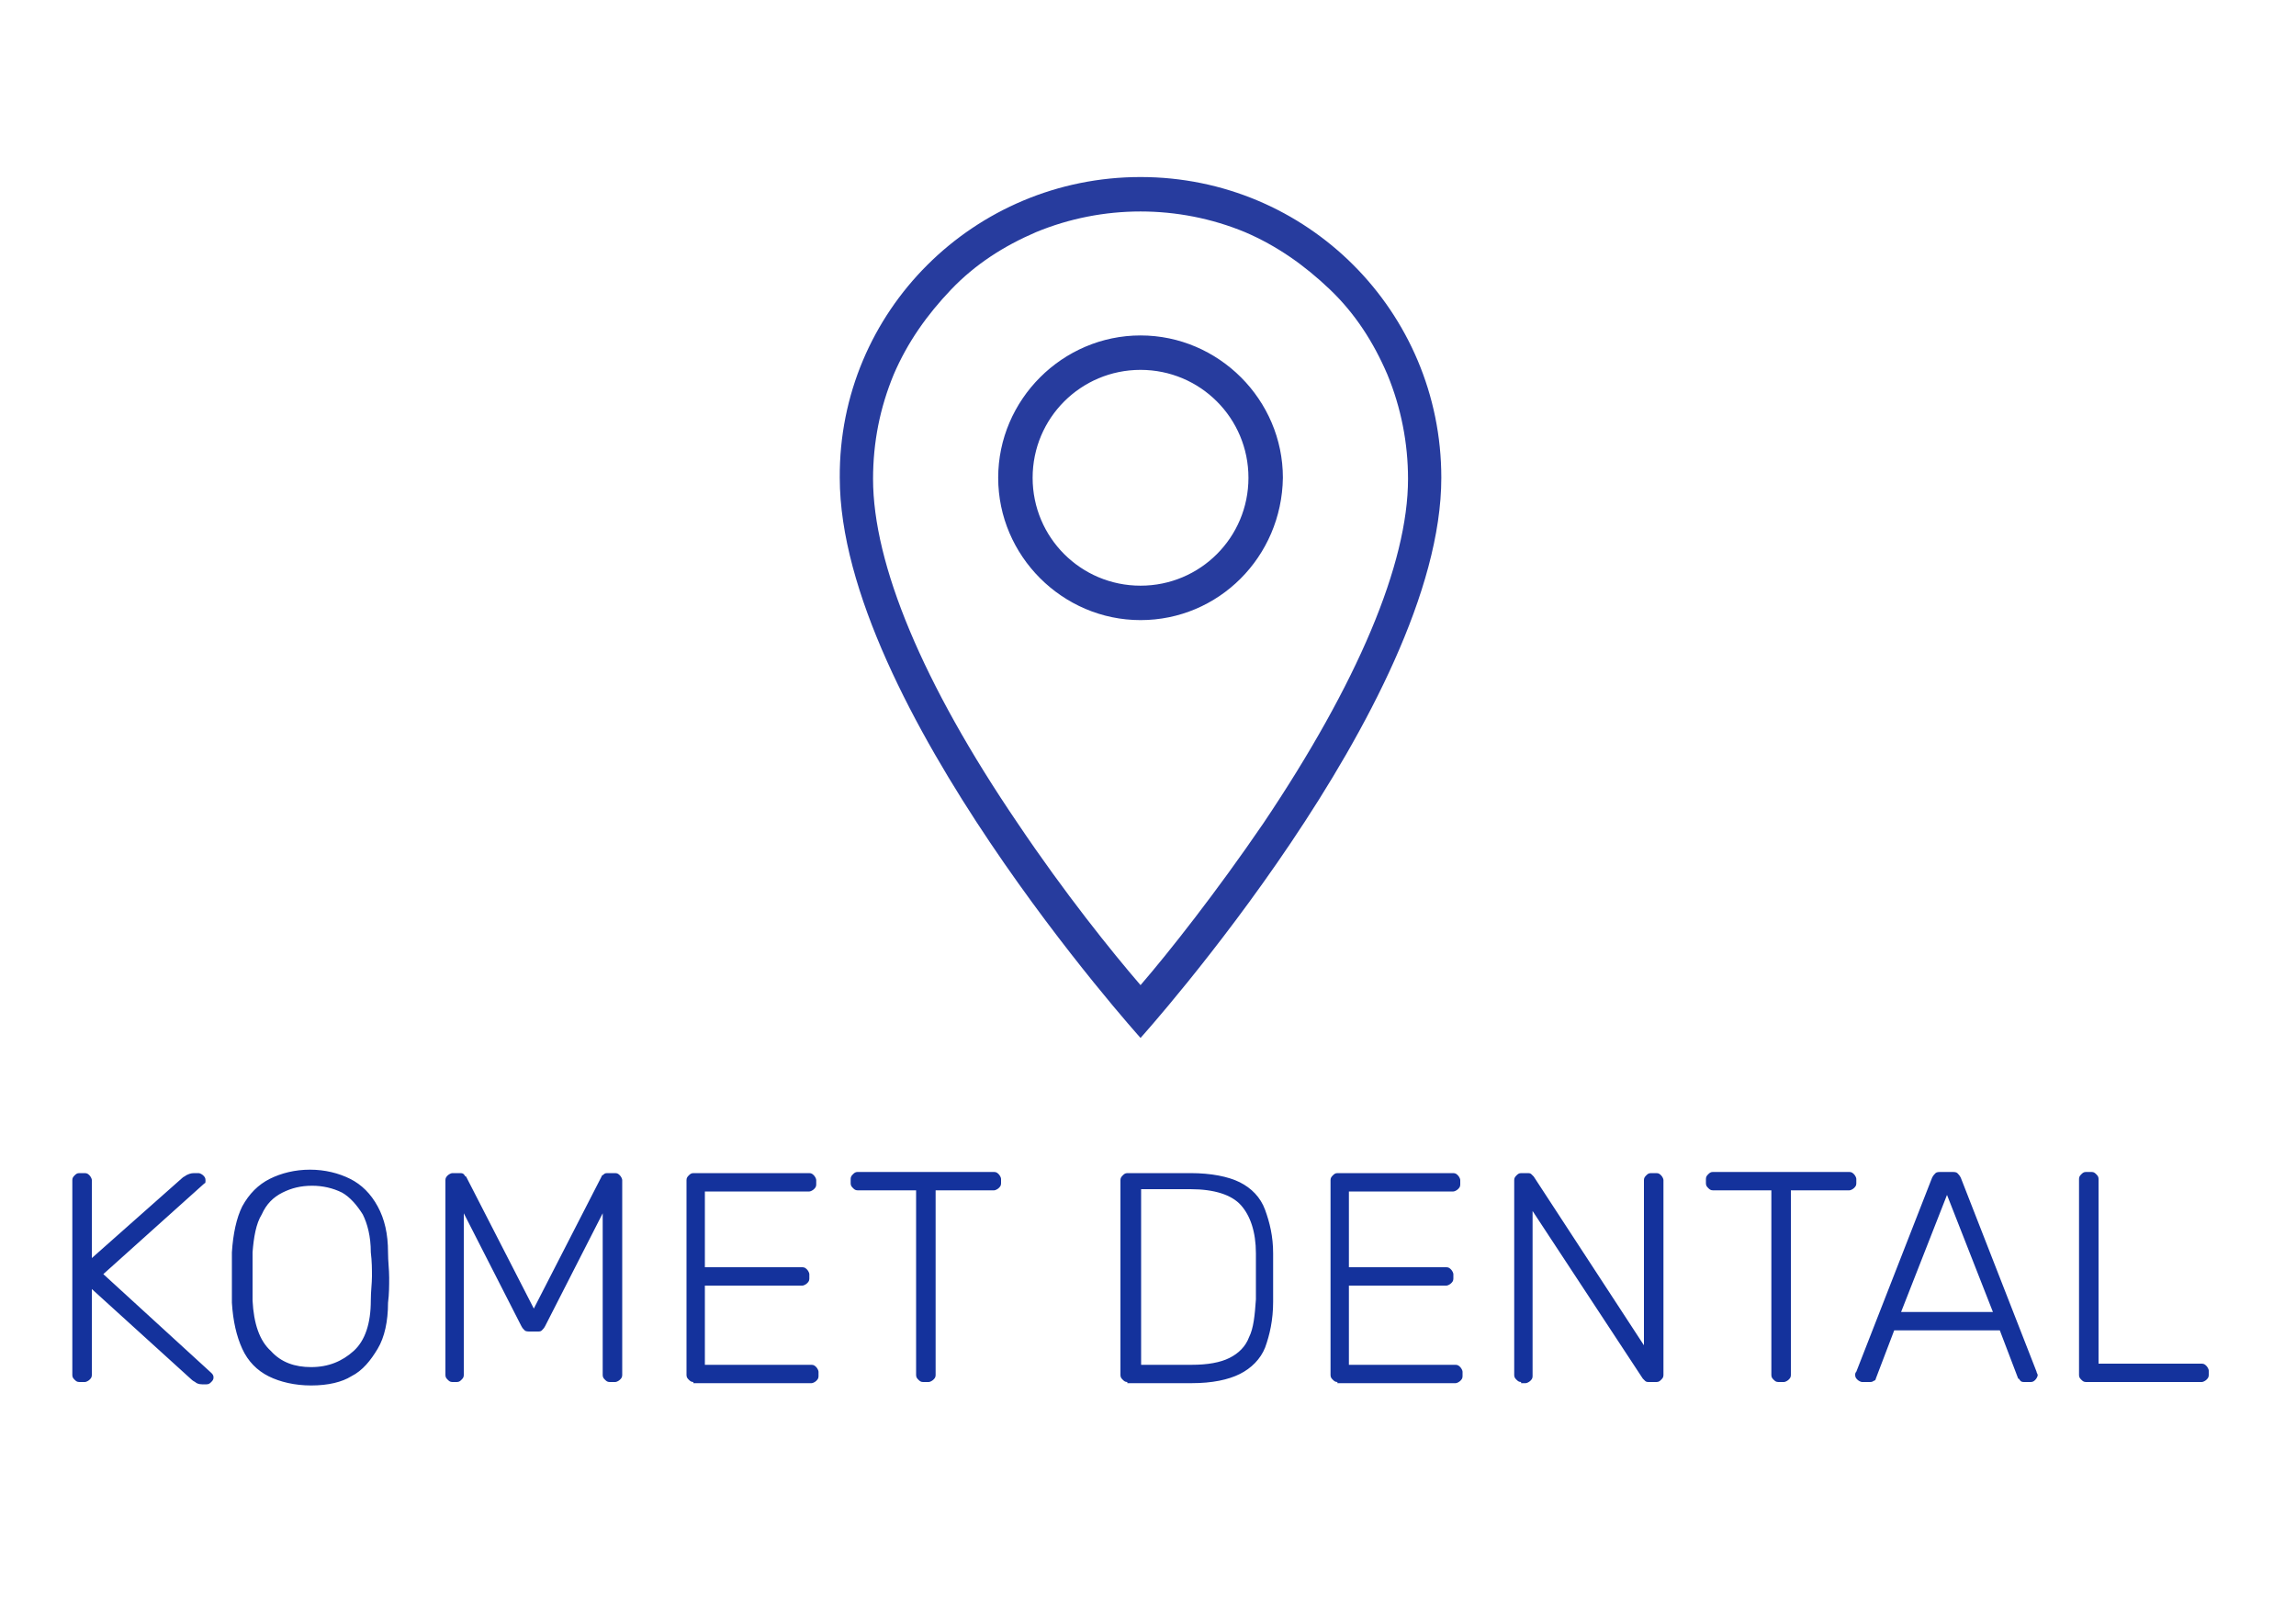 <svg version="1.1" id="prefix__Ebene_1" xmlns="http://www.w3.org/2000/svg" x="0" y="0" viewBox="0 0 200 140" xml:space="preserve"><style>.prefix__st1{fill:#14329c}</style><path class="prefix__st1" d="M6.9 120.4c-.2 0-.3-.1-.4-.2-.1-.1-.2-.2-.2-.4v-17c0-.2.1-.3.2-.4.1-.1.2-.2.4-.2h.5c.2 0 .3.1.4.2.1.1.2.3.2.4v6.8l7.9-7c.1-.1.2-.1.3-.2.2-.1.4-.2.7-.2h.4c.1 0 .3.1.4.2.1.1.2.2.2.4s0 .3-.1.3L9 111l9.4 8.6c.1.1.2.2.2.4s-.1.3-.2.4c-.1.1-.2.2-.4.2h-.4c-.3 0-.5-.1-.6-.2-.2-.1-.3-.2-.3-.2L8 112.3v7.5c0 .2-.1.3-.2.4-.1.1-.3.2-.4.2h-.5zM27.1 120.7c-1.4 0-2.7-.3-3.7-.8s-1.8-1.3-2.3-2.4c-.5-1.1-.8-2.4-.9-4v-2.2-2.2c.1-1.6.4-3 .9-4 .6-1.1 1.4-1.9 2.4-2.4s2.2-.8 3.5-.8 2.5.3 3.5.8 1.8 1.3 2.4 2.4c.6 1.1.9 2.4.9 4 0 .8.1 1.5.1 2.2 0 .7 0 1.4-.1 2.2 0 1.6-.3 3-.9 4s-1.3 1.9-2.3 2.4c-.8.5-2 .8-3.5.8zm0-1.6c1.5 0 2.7-.5 3.7-1.4 1-.9 1.5-2.4 1.5-4.4 0-.8.1-1.5.1-2.1 0-.6 0-1.3-.1-2.1 0-1.4-.3-2.5-.7-3.3-.5-.8-1.1-1.5-1.8-1.9-.8-.4-1.7-.6-2.6-.6-1 0-1.8.2-2.6.6-.8.4-1.4 1-1.8 1.9-.5.8-.7 2-.8 3.3v4.2c.1 2 .6 3.5 1.6 4.4.9 1 2.1 1.4 3.5 1.4zM39.4 120.4c-.2 0-.3-.1-.4-.2-.1-.1-.2-.2-.2-.4v-17c0-.2.1-.3.2-.4.1-.1.3-.2.4-.2h.6c.2 0 .3 0 .4.1.1.1.1.2.2.2l5.9 11.5 5.9-11.5c0-.1.1-.1.2-.2s.2-.1.4-.1h.6c.2 0 .3.1.4.2.1.1.2.3.2.4v17c0 .2-.1.3-.2.4-.1.1-.3.2-.4.2h-.5c-.2 0-.3-.1-.4-.2-.1-.1-.2-.2-.2-.4v-14.1l-5 9.8c-.1.2-.2.3-.3.4s-.2.1-.4.1h-.6c-.2 0-.4 0-.5-.1s-.2-.2-.3-.4l-5-9.8v14.1c0 .2-.1.3-.2.4-.1.1-.2.2-.4.2h-.4zM60.4 120.4c-.2 0-.3-.1-.4-.2-.1-.1-.2-.2-.2-.4v-17c0-.2.1-.3.2-.4.1-.1.2-.2.4-.2h10.1c.2 0 .3.1.4.2.1.1.2.3.2.4v.4c0 .2-.1.3-.2.4-.1.1-.3.2-.4.2h-9.1v6.6h8.5c.2 0 .3.1.4.2.1.1.2.3.2.4v.4c0 .2-.1.3-.2.4-.1.1-.3.2-.4.2h-8.5v6.9h9.3c.2 0 .3.1.4.2.1.1.2.3.2.4v.4c0 .2-.1.3-.2.4-.1.1-.3.2-.4.2H60.4zM80.4 120.4c-.2 0-.3-.1-.4-.2-.1-.1-.2-.2-.2-.4v-16.1h-5.1c-.2 0-.3-.1-.4-.2-.1-.1-.2-.2-.2-.4v-.4c0-.2.1-.3.2-.4.1-.1.2-.2.4-.2h11.9c.2 0 .3.1.4.2.1.1.2.3.2.4v.4c0 .2-.1.3-.2.4-.1.1-.3.2-.4.2h-5.1v16.1c0 .2-.1.3-.2.4-.1.1-.3.2-.4.2h-.5zM98.2 120.4c-.2 0-.3-.1-.4-.2-.1-.1-.2-.2-.2-.4v-17c0-.2.1-.3.2-.4.1-.1.2-.2.4-.2h5.5c1.8 0 3.3.3 4.3.8s1.8 1.3 2.2 2.4.7 2.3.7 3.8v4.2c0 1.6-.3 2.9-.7 4-.4 1-1.2 1.8-2.2 2.3-1 .5-2.4.8-4.2.8h-5.6zm1.1-1.5h4.5c1.4 0 2.5-.2 3.3-.6.8-.4 1.4-1 1.7-1.8.4-.8.5-1.9.6-3.3v-1.4-1.2-1.4c0-1.9-.5-3.3-1.3-4.2-.8-.9-2.3-1.4-4.4-1.4h-4.3v15.3zM116.5 120.4c-.2 0-.3-.1-.4-.2-.1-.1-.2-.2-.2-.4v-17c0-.2.1-.3.2-.4.1-.1.2-.2.4-.2h10.1c.2 0 .3.1.4.2.1.1.2.3.2.4v.4c0 .2-.1.3-.2.4-.1.1-.3.2-.4.2h-9.1v6.6h8.5c.2 0 .3.1.4.2.1.1.2.3.2.4v.4c0 .2-.1.3-.2.4-.1.1-.3.2-.4.2h-8.5v6.9h9.3c.2 0 .3.1.4.2.1.1.2.3.2.4v.4c0 .2-.1.3-.2.4-.1.1-.3.2-.4.2h-10.3zM132.5 120.4c-.2 0-.3-.1-.4-.2-.1-.1-.2-.2-.2-.4v-17c0-.2.1-.3.2-.4.1-.1.2-.2.4-.2h.5c.2 0 .3 0 .4.1l.2.2 9.6 14.7v-14.4c0-.2.1-.3.2-.4.1-.1.2-.2.4-.2h.5c.2 0 .3.1.4.2.1.1.2.3.2.4v17c0 .2-.1.3-.2.4-.1.1-.2.2-.4.2h-.6c-.2 0-.3 0-.4-.1l-.2-.2-9.6-14.6v14.4c0 .2-.1.3-.2.4-.1.1-.3.2-.4.2h-.4zM154.9 120.4c-.2 0-.3-.1-.4-.2-.1-.1-.2-.2-.2-.4v-16.1h-5.1c-.2 0-.3-.1-.4-.2-.1-.1-.2-.2-.2-.4v-.4c0-.2.1-.3.2-.4.1-.1.2-.2.4-.2h11.9c.2 0 .3.1.4.2.1.1.2.3.2.4v.4c0 .2-.1.3-.2.4-.1.1-.3.2-.4.2H156v16.1c0 .2-.1.3-.2.4-.1.1-.3.2-.4.2h-.5zM162.2 120.4c-.1 0-.3-.1-.4-.2-.1-.1-.2-.2-.2-.4 0-.1 0-.2.1-.3l6.6-16.9c.1-.2.2-.3.3-.4.1-.1.3-.1.5-.1h.9c.2 0 .4 0 .5.1.1.1.2.2.3.4l6.6 16.9c0 .1.1.2.1.3 0 .1-.1.3-.2.4-.1.1-.2.2-.4.2h-.5c-.2 0-.3 0-.4-.1-.1-.1-.1-.2-.2-.2l-1.6-4.2H165l-1.6 4.2c0 .1-.1.2-.2.2-.1.1-.2.1-.4.1h-.6zm3.4-6.1h8l-4-10.2-4 10.2zM181.7 120.4c-.2 0-.3-.1-.4-.2-.1-.1-.2-.2-.2-.4v-17.1c0-.2.1-.3.2-.4.1-.1.2-.2.4-.2h.5c.2 0 .3.1.4.2.1.1.2.2.2.4v16.1h9c.2 0 .3.1.4.2.1.1.2.3.2.4v.4c0 .2-.1.3-.2.4-.1.1-.3.2-.4.2h-10.1z"/><g id="prefix__Icon_material-location-on"><path d="M-190.9-3524.8c-14.5 0-26.2 11.7-26.2 26.2 0 19.7 26.2 48.8 26.2 48.8s26.2-29.1 26.2-48.8c0-14.4-11.7-26.2-26.2-26.2zm0 35.6c-5.2 0-9.4-4.2-9.4-9.4s4.2-9.4 9.4-9.4 9.4 4.2 9.4 9.4c-.1 5.2-4.2 9.4-9.4 9.4z" fill="none" transform="translate(290.25 3540.223)"/><path d="M-190.9-3521.8c-3.1 0-6.2.6-9.1 1.8-2.8 1.2-5.3 2.8-7.4 5s-3.8 4.6-5 7.4c-1.2 2.9-1.8 5.9-1.8 9.1 0 7.4 4.3 17.8 12.6 30 4.1 6.1 8.2 11.2 10.7 14.1 2.5-2.9 6.6-8.1 10.7-14.1 8.2-12.2 12.6-22.6 12.6-30 0-3.1-.6-6.2-1.8-9.1-1.2-2.8-2.8-5.3-5-7.4s-4.6-3.8-7.4-5c-2.9-1.2-6-1.8-9.1-1.8m0 35.6c-6.8 0-12.4-5.6-12.4-12.4 0-6.8 5.6-12.4 12.4-12.4 6.8 0 12.4 5.6 12.4 12.4-.1 6.9-5.6 12.4-12.4 12.4m0-38.6c14.5 0 26.2 11.7 26.2 26.2 0 19.7-26.2 48.8-26.2 48.8s-26.2-29.1-26.2-48.8c-.1-14.5 11.7-26.2 26.2-26.2zm0 35.6c5.2 0 9.4-4.2 9.4-9.4s-4.2-9.4-9.4-9.4-9.4 4.2-9.4 9.4 4.2 9.4 9.4 9.4z" fill="#273c9e" transform="translate(290.25 3540.223)"/></g></svg>